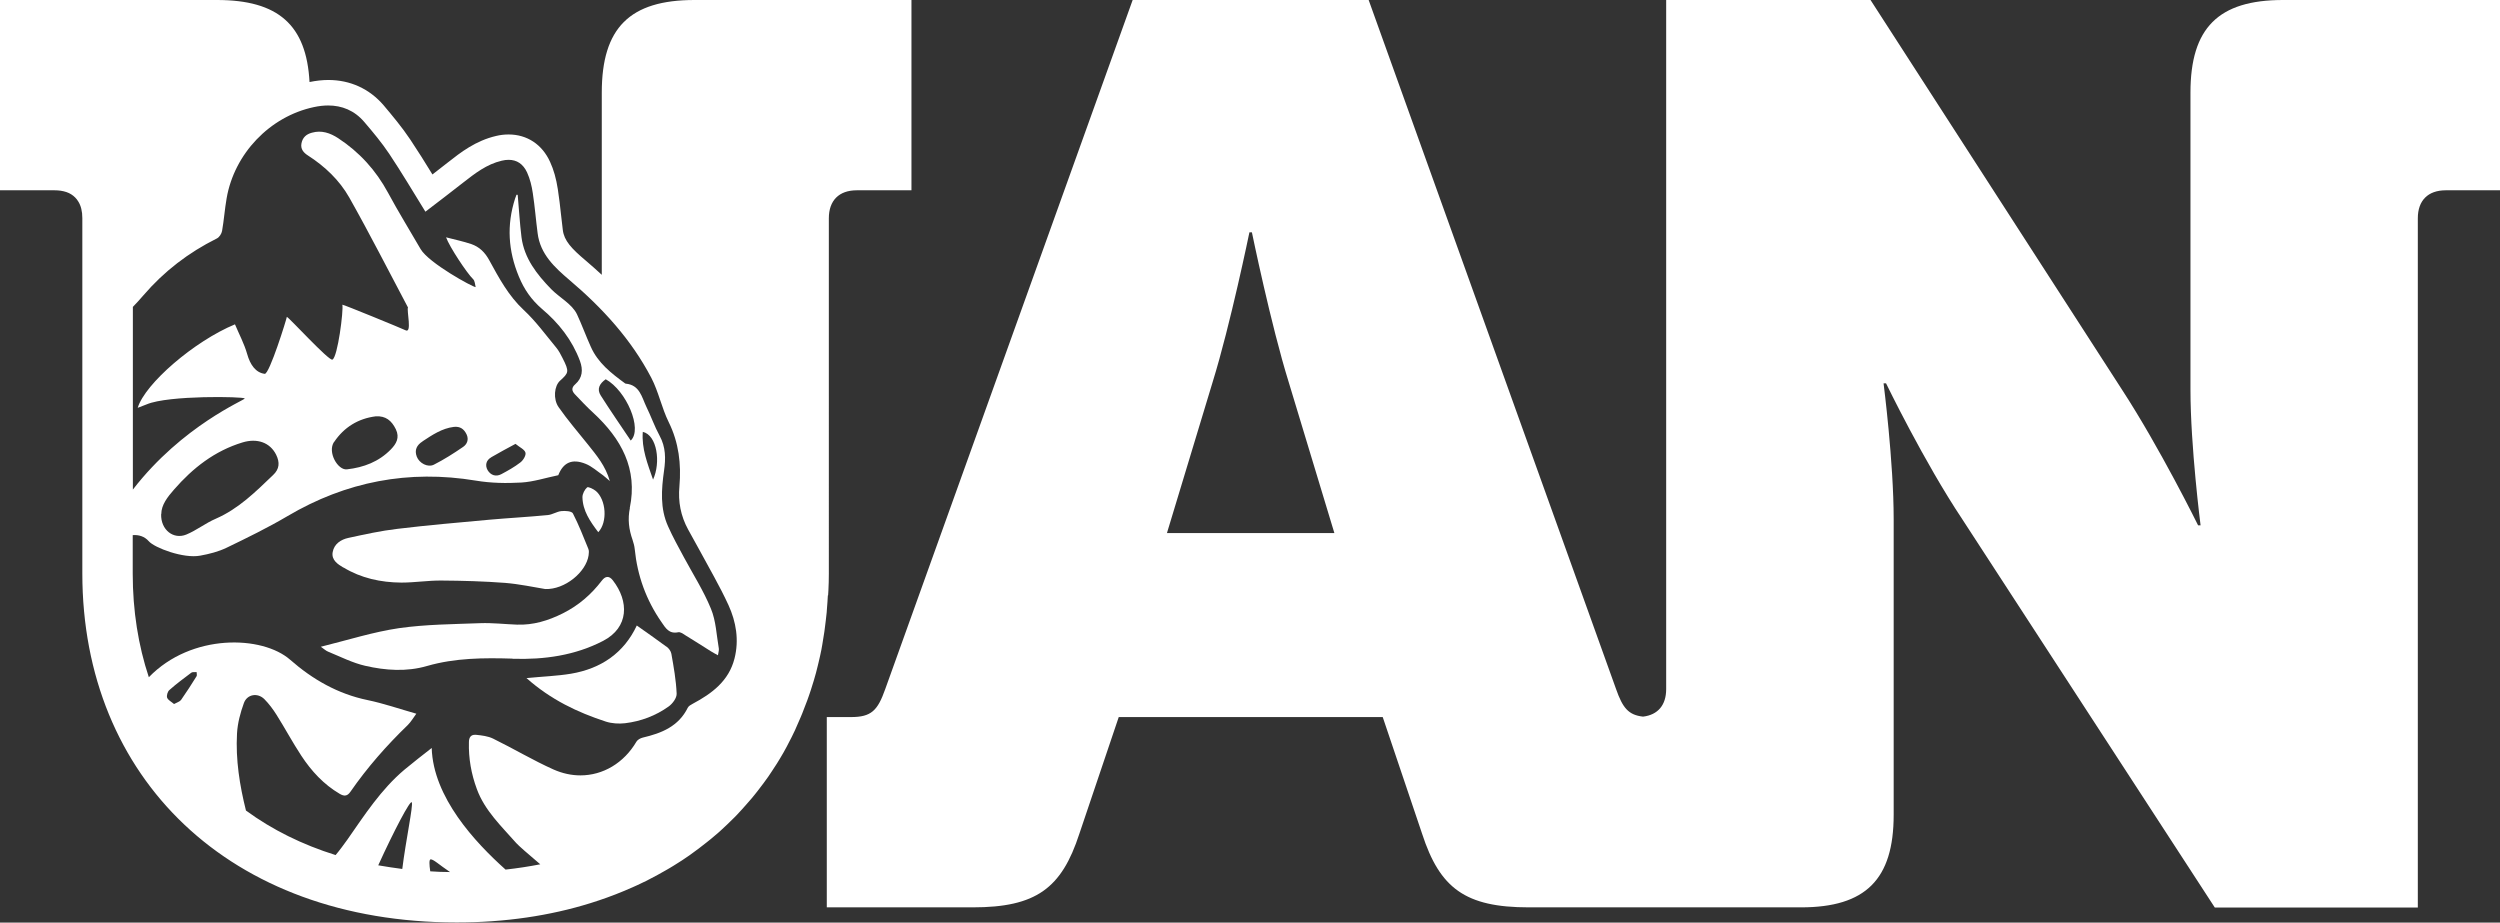 <?xml version="1.0" encoding="UTF-8"?>
<svg id="Capa_2" data-name="Capa 2" xmlns="http://www.w3.org/2000/svg" xmlns:xlink="http://www.w3.org/1999/xlink" viewBox="0 0 170.66 62.98">
  <rect x="0" y="0" width="170.66" height="62.98" fill="#333333" stroke="none"/>
  <defs>
    <style>
      .cls-1 {
        clip-path: url(#clippath);
      }

      .cls-2 {
        fill: none;
      }

      .cls-2, .cls-3 {
        stroke-width: 0px;
      }

      .cls-4 {
        clip-path: url(#clippath-1);
      }

      .cls-3 {
        fill: #fff;
      }
    </style>
    <clipPath id="clippath">
      <rect class="cls-2" width="170.66" height="62.98"/>
    </clipPath>
    <clipPath id="clippath-1">
      <rect class="cls-2" width="170.66" height="62.98"/>
    </clipPath>
  </defs>
  <g id="Capa_1-2" data-name="Capa 1">
    <g id="Ilustración_94" data-name="Ilustración 94">
      <g class="cls-1">
        <g class="cls-4">
          <path class="cls-3" d="M155.85,0c-4.42,0-6.32,1.91-6.32,6.32v20.27c0,3.9.69,9.27.69,9.27h-.17s-2.6-5.28-5.2-9.27L127.69,0h-13.95v47.04c0,1.1-.57,1.76-1.58,1.88-1-.11-1.39-.6-1.84-1.88L93.43,0h-16.11l-16.89,47.04c-.52,1.47-.95,1.91-2.34,1.91h-1.65v12.99h9.96c4.33,0,6.07-1.3,7.28-5.02l2.69-7.97h18.02l2.69,7.97c1.21,3.72,2.95,5.02,7.28,5.02h18.58c4.42,0,6.33-1.91,6.33-6.32v-20.18c0-3.9-.69-9.27-.69-9.27h.17s2.6,5.37,5.2,9.27l17.24,26.51h13.86V14.9c0-1.21.69-1.91,1.91-1.91h3.72V0h-14.81ZM79.66,36.39l3.12-10.31c1.21-3.9,2.51-10.22,2.51-10.22h.17s1.3,6.33,2.51,10.22l3.12,10.31h-11.44Z"/>
          <path class="cls-3" d="M23.45,38.74c1.2.73,2.55,1.02,3.95,1.03.92,0,1.83-.15,2.75-.14,1.44.01,2.89.05,4.33.16.98.08,1.95.29,2.74.42,1.33.05,2.79-1.15,2.96-2.3.02-.15.04-.32-.02-.45-.33-.81-.65-1.63-1.05-2.41-.08-.16-.52-.19-.79-.16-.31.03-.61.24-.92.27-1.34.13-2.68.2-4.02.32-2.08.19-4.17.37-6.24.62-1.13.13-2.25.38-3.36.62-.51.11-.97.41-1.07.97-.1.55.37.84.74,1.06"/>
          <path class="cls-3" d="M34.99,44.97c2.18.07,4.27-.23,6.18-1.22,1.77-.92,1.78-2.7.66-4.14-.25-.32-.51-.29-.75.03-.72.94-1.58,1.69-2.66,2.23-1,.5-2.02.81-3.13.77-.83-.03-1.67-.13-2.5-.1-1.85.07-3.72.08-5.55.34-1.76.26-3.49.81-5.34,1.27.22.15.35.28.51.34.83.34,1.65.76,2.52.96,1.39.32,2.83.42,4.23.01,1.91-.55,3.88-.56,5.82-.5"/>
          <path class="cls-3" d="M40.68,33.52c-.17-.14-.52-.31-.6-.25-.17.15-.32.44-.32.67.02.93.52,1.65,1.08,2.39.65-.69.54-2.22-.17-2.82"/>
          <path class="cls-3" d="M43,34.67c-.16.78-.07,1.47.18,2.18.07.21.13.43.15.64.18,1.81.78,3.47,1.82,4.97.29.42.52.83,1.15.7.14-.03.32.1.46.19.59.36,1.18.74,1.77,1.11.14.09.28.16.48.27.03-.2.08-.34.06-.46-.16-.91-.19-1.88-.54-2.72-.5-1.22-1.22-2.35-1.85-3.52-.37-.69-.75-1.37-1.07-2.09-.56-1.23-.46-2.52-.28-3.81.12-.82.12-1.61-.3-2.38-.35-.64-.59-1.34-.91-1.99-.31-.65-.45-1.48-1.4-1.57-.02,0-.03-.01-.05-.02-.94-.69-1.85-1.39-2.34-2.5-.33-.73-.61-1.5-.94-2.21-.33-.7-1.19-1.14-1.77-1.73-.97-1-1.83-2.09-2.02-3.53-.12-.96-.17-1.93-.26-2.9-.03,0-.06,0-.08-.01-.03.09-.07.18-.1.27-.58,1.81-.47,3.56.26,5.32.37.89.85,1.58,1.58,2.21,1.14.96,2.06,2.12,2.59,3.55.22.6.18,1.15-.32,1.59-.28.24-.24.46-.02.69.41.43.82.87,1.26,1.27,1.9,1.76,3.04,3.82,2.48,6.49M43.88,29.48c.98.23,1.24,2.09.7,3.26-.38-1.1-.79-2.12-.7-3.26M43.06,30.08c-.69-1.03-1.39-2.04-2.05-3.08-.28-.44-.09-.81.34-1.11,1.41.78,2.53,3.4,1.71,4.18"/>
          <path class="cls-3" d="M45.5,44.15c-.67-.5-1.37-.98-2.03-1.45-.87,1.86-2.42,2.94-4.49,3.29-.96.16-1.95.19-3.04.3,1.67,1.48,3.49,2.34,5.42,2.97.41.13.88.16,1.31.11,1.08-.13,2.09-.51,2.97-1.14.27-.19.57-.59.55-.89-.04-.91-.2-1.81-.36-2.71-.03-.18-.18-.38-.33-.49"/>
          <path class="cls-3" d="M56.53,40.64c0-.11.01-.22.02-.33.02-.38.03-.77.03-1.16V14.9c0-1.21.69-1.91,1.91-1.91h3.73V0h-14.81c-4.42,0-6.33,1.9-6.33,6.32v12.44c-.34-.32-.7-.63-1.07-.95-1.01-.85-1.5-1.38-1.59-2.11-.04-.34-.08-.69-.12-1.03-.06-.57-.13-1.16-.22-1.75-.11-.72-.28-1.33-.53-1.87-.54-1.19-1.57-1.87-2.83-1.87-.28,0-.56.03-.85.1-1.41.33-2.42,1.12-3.31,1.82-.34.27-.69.54-1.04.81-.5-.82-.99-1.6-1.51-2.38-.58-.87-1.25-1.66-1.82-2.34-.97-1.13-2.28-1.73-3.78-1.73-.41,0-.84.05-1.28.14C20.92,1.7,18.99,0,14.81,0H0v12.99h3.72c.15,0,.3.01.43.03.13.02.26.05.38.09.24.08.44.21.6.37.08.08.15.17.21.27.19.3.28.68.28,1.14v24.26c0,13.95,10.05,23.82,25.56,23.82,3.31,0,6.37-.46,9.13-1.32.77-.24,1.52-.51,2.24-.81.21-.09.42-.18.63-.27.1-.05.21-.09.31-.14.2-.09.41-.19.61-.29.08-.04.16-.09.25-.13.37-.19.74-.39,1.1-.6.09-.05.18-.1.26-.15.18-.11.37-.22.55-.34.1-.06.2-.13.3-.19.18-.12.36-.24.53-.36.01,0,.02-.02.04-.03.38-.27.75-.55,1.1-.83.1-.08.2-.16.3-.24.15-.13.3-.25.45-.38.1-.09.21-.18.31-.28.23-.21.45-.42.67-.64.11-.11.23-.22.34-.34.12-.13.24-.26.36-.39.11-.12.21-.23.31-.35.11-.13.23-.26.34-.39.13-.15.25-.31.38-.47.14-.18.28-.37.42-.55.11-.15.23-.31.34-.47.09-.13.18-.26.26-.39.11-.16.21-.32.32-.49.07-.12.15-.24.22-.36.16-.26.31-.53.46-.81.06-.11.12-.23.18-.35.1-.19.2-.38.29-.58.06-.12.12-.24.17-.37.11-.24.21-.47.31-.71.03-.08.07-.16.1-.24.12-.3.24-.61.35-.91.04-.11.08-.23.12-.34.08-.23.16-.47.23-.71.03-.11.07-.21.1-.32.1-.33.19-.67.27-1.01.02-.07.03-.14.05-.21.07-.28.13-.57.19-.86.02-.11.04-.22.06-.34.05-.29.1-.58.14-.87.01-.08.02-.15.03-.23.05-.36.09-.73.13-1.1,0-.09.02-.19.02-.28.02-.29.05-.59.06-.88M11.58,47.09c.47-.42.98-.79,1.48-1.17.08-.06.24-.03.36-.04,0,.09.04.21,0,.28-.34.55-.69,1.09-1.06,1.62-.09.12-.28.17-.48.28-.17-.15-.4-.26-.47-.43-.05-.14.03-.43.16-.53M29.39,58.67c.16-.05.6.37,1.33.86-.46,0-.91-.02-1.35-.05-.07-.47-.08-.79.02-.82M27.47,59.32c-.56-.07-1.11-.16-1.65-.25,1.07-2.35,2.19-4.48,2.29-4.3.11.19-.41,2.61-.65,4.56M34.51,59.36c-2.08-1.86-4.94-4.93-5.04-8.3-.65.51-1.26.98-1.86,1.48-1.6,1.35-2.72,3.09-3.9,4.78-.26.36-.52.72-.8,1.05-2.27-.71-4.32-1.72-6.12-3.04-.43-1.72-.71-3.47-.61-5.27.04-.7.23-1.41.47-2.07.22-.6.93-.72,1.39-.27.32.32.6.7.84,1.08.58.92,1.09,1.88,1.69,2.79.69,1.05,1.53,1.96,2.62,2.6.29.17.51.18.73-.14,1.15-1.66,2.47-3.16,3.92-4.56.22-.22.38-.5.58-.77-1.16-.33-2.23-.7-3.33-.93-2.03-.42-3.75-1.41-5.28-2.75-1.9-1.67-6.74-1.82-9.65,1.19-.72-2.17-1.1-4.54-1.1-7.07v-2.63c.41-.03.8.08,1.1.42.38.44,2.37,1.2,3.51.98.61-.11,1.24-.27,1.8-.54,1.41-.68,2.82-1.37,4.16-2.16,4-2.36,8.27-3.18,12.86-2.42,1.01.17,2.07.19,3.1.13.83-.05,1.65-.32,2.52-.5.34-.86.93-1.15,1.86-.78.43.17.8.51,1.19.78.14.1.25.22.47.4-.3-1.05-.91-1.76-1.49-2.49-.68-.85-1.39-1.67-2.01-2.56-.38-.55-.3-1.45.11-1.81.58-.53.64-.6.16-1.54-.12-.24-.25-.49-.42-.7-.73-.88-1.4-1.81-2.23-2.58-1.05-.98-1.69-2.19-2.36-3.41-.29-.53-.67-.9-1.22-1.09-.54-.18-1.1-.3-1.72-.46.22.63,1.43,2.46,1.85,2.86.12.12.12.35.17.54-.2,0-3.2-1.64-3.76-2.6-.74-1.28-1.52-2.54-2.22-3.84-.83-1.54-1.96-2.78-3.41-3.73-.54-.35-1.13-.56-1.79-.37-.38.1-.63.32-.71.72-.08.4.15.65.45.84,1.15.74,2.14,1.68,2.81,2.86,1.41,2.5,2.71,5.06,4.01,7.51-.1.2.3,1.82-.18,1.55-.17-.09-4.26-1.77-4.3-1.74.09.36-.32,3.6-.68,3.75-.24.1-2.97-2.89-3.11-2.92-.01.13-1.19,3.93-1.51,3.89-.61-.08-.99-.61-1.2-1.36-.2-.7-.55-1.35-.83-2.02-2.78,1.15-6.14,4.05-6.64,5.7.22-.08.42-.16.62-.24,1.49-.63,6.62-.53,6.69-.4.05.09-4.25,1.83-7.64,6.22v-12.47c.25-.26.49-.52.72-.79,1.41-1.64,3.08-2.92,5.01-3.88.17-.08.33-.33.36-.52.13-.74.18-1.48.31-2.22.52-3.04,2.94-5.59,5.96-6.23.33-.07.65-.11.97-.11.93,0,1.79.33,2.47,1.13.6.7,1.19,1.41,1.7,2.17.84,1.26,1.61,2.56,2.47,3.95.91-.7,1.75-1.33,2.57-1.98.81-.63,1.61-1.26,2.64-1.5.16-.04.32-.06.47-.06.56,0,.99.28,1.26.86.2.44.32.93.39,1.41.14.91.21,1.83.33,2.74.18,1.44,1.17,2.34,2.19,3.21,2.24,1.9,4.2,4.04,5.57,6.66.5.96.71,2.06,1.19,3.03.69,1.4.86,2.86.73,4.37-.1,1.06.09,2.03.59,2.95.24.45.5.89.74,1.34.68,1.27,1.42,2.52,2.02,3.83.52,1.14.73,2.38.41,3.64-.39,1.54-1.54,2.39-2.85,3.09-.13.07-.28.15-.34.27-.63,1.28-1.79,1.74-3.07,2.04-.16.04-.35.14-.43.27-.86,1.47-2.29,2.31-3.83,2.31-.6,0-1.22-.13-1.83-.4-1.41-.63-2.74-1.43-4.13-2.11-.35-.17-.77-.22-1.17-.26-.03,0-.05,0-.08,0-.27,0-.4.19-.4.5-.03,1.11.16,2.17.54,3.2.54,1.48,1.69,2.55,2.69,3.69.14.16.81.75,1.64,1.45-.77.15-1.55.27-2.36.36M11.01,35.09c0-.62.43-1.17.87-1.67,1.28-1.47,2.77-2.64,4.68-3.22.99-.3,1.87,0,2.29.84.26.53.23.98-.21,1.39-1.19,1.14-2.35,2.3-3.91,2.98-.7.3-1.31.79-2.01,1.08-.88.36-1.75-.32-1.72-1.39M22.81,30.17c.67-1,1.64-1.6,2.84-1.75.68-.04,1.08.29,1.37.88.28.58.03,1-.34,1.38-.82.84-1.85,1.23-3,1.36-.62.07-1.34-1.17-.88-1.87M28.84,30.13c.67-.44,1.33-.89,2.15-.99.42-.04.68.14.86.51.17.36.03.68-.24.86-.64.44-1.3.86-1.99,1.21-.42.21-1-.1-1.17-.55-.17-.45,0-.79.4-1.04M33.54,31.21c.51-.3,1.04-.58,1.65-.91.29.24.62.38.68.6.05.19-.16.53-.35.67-.4.31-.85.56-1.3.8-.38.2-.73.06-.93-.27-.19-.33-.11-.68.24-.88"/>
        </g>
      </g>
    </g>
  </g>
</svg>